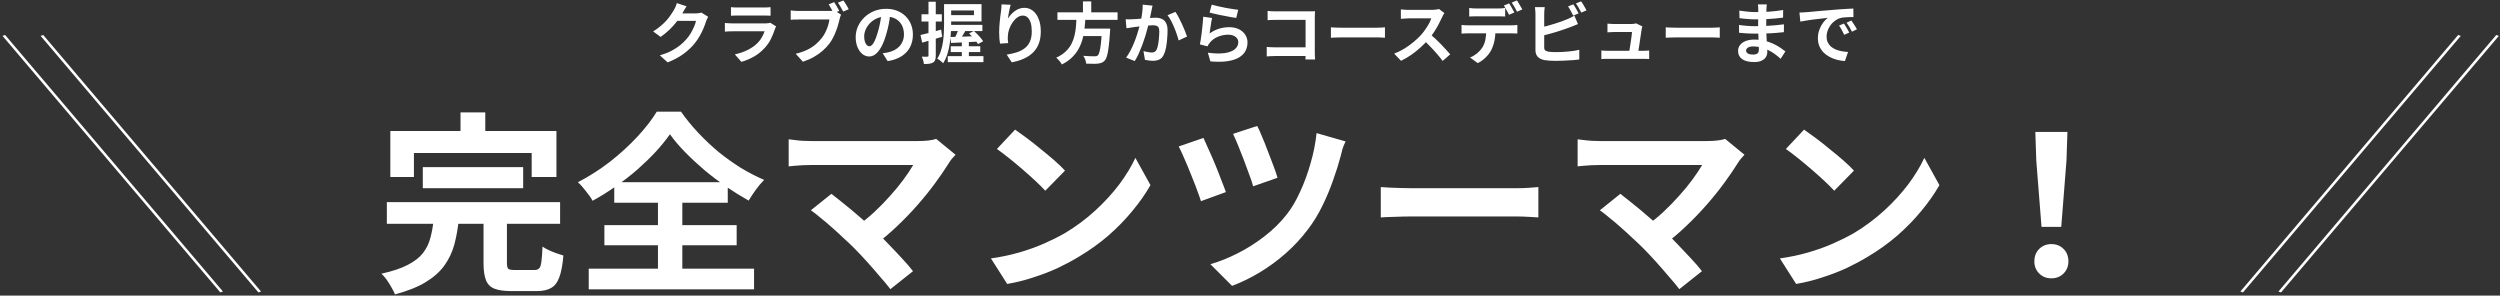 <svg width="905" height="107" viewBox="0 0 905 107" fill="none" xmlns="http://www.w3.org/2000/svg">
<rect x="0" y="0" width="905" height="107" fill="#333333" stroke="none"/>
<path d="M256.359 6.072C256.231 6.296 256.095 6.568 255.951 6.888C255.807 7.192 255.679 7.496 255.567 7.8C255.359 8.504 255.063 9.312 254.679 10.224C254.311 11.12 253.847 12.056 253.287 13.032C252.743 13.992 252.111 14.92 251.391 15.816C250.239 17.192 248.895 18.44 247.359 19.56C245.839 20.68 243.951 21.688 241.695 22.584L238.863 20.04C240.495 19.56 241.903 19.008 243.087 18.384C244.271 17.76 245.303 17.096 246.183 16.392C247.063 15.672 247.847 14.912 248.535 14.112C249.095 13.488 249.607 12.784 250.071 12C250.535 11.2 250.935 10.408 251.271 9.624C251.607 8.84 251.831 8.152 251.943 7.56H243.855L244.959 4.848C245.183 4.848 245.527 4.848 245.991 4.848C246.471 4.848 247.007 4.848 247.599 4.848C248.207 4.848 248.799 4.848 249.375 4.848C249.967 4.848 250.479 4.848 250.911 4.848C251.359 4.848 251.663 4.848 251.823 4.848C252.191 4.848 252.559 4.824 252.927 4.776C253.311 4.728 253.639 4.656 253.911 4.56L256.359 6.072ZM248.535 2.28C248.247 2.696 247.967 3.144 247.695 3.624C247.423 4.104 247.215 4.472 247.071 4.728C246.527 5.688 245.855 6.688 245.055 7.728C244.271 8.752 243.375 9.752 242.367 10.728C241.359 11.688 240.287 12.568 239.151 13.368L236.439 11.376C237.495 10.72 238.423 10.048 239.223 9.36C240.039 8.672 240.743 7.992 241.335 7.32C241.927 6.632 242.431 5.976 242.847 5.352C243.279 4.712 243.647 4.144 243.951 3.648C244.143 3.344 244.343 2.952 244.551 2.472C244.759 1.976 244.919 1.528 245.031 1.128L248.535 2.28ZM264.615 2.592C264.951 2.64 265.351 2.672 265.815 2.688C266.279 2.704 266.711 2.712 267.111 2.712C267.415 2.712 267.879 2.712 268.503 2.712C269.143 2.712 269.847 2.712 270.615 2.712C271.399 2.712 272.175 2.712 272.943 2.712C273.711 2.712 274.399 2.712 275.007 2.712C275.615 2.712 276.063 2.712 276.351 2.712C276.719 2.712 277.159 2.704 277.671 2.688C278.183 2.672 278.607 2.64 278.943 2.592V5.688C278.623 5.656 278.207 5.64 277.695 5.64C277.199 5.624 276.735 5.616 276.303 5.616C276.047 5.616 275.607 5.616 274.983 5.616C274.375 5.616 273.679 5.616 272.895 5.616C272.127 5.616 271.351 5.616 270.567 5.616C269.799 5.616 269.103 5.616 268.479 5.616C267.855 5.616 267.399 5.616 267.111 5.616C266.727 5.616 266.303 5.624 265.839 5.64C265.391 5.656 264.983 5.672 264.615 5.688V2.592ZM280.959 9.552C280.879 9.712 280.791 9.888 280.695 10.08C280.615 10.272 280.551 10.432 280.503 10.56C280.135 11.712 279.671 12.864 279.111 14.016C278.567 15.152 277.847 16.216 276.951 17.208C275.751 18.552 274.407 19.648 272.919 20.496C271.431 21.328 269.919 21.96 268.383 22.392L266.007 19.68C267.815 19.296 269.423 18.736 270.831 18C272.239 17.264 273.399 16.424 274.311 15.48C274.951 14.824 275.463 14.136 275.847 13.416C276.247 12.68 276.559 11.984 276.783 11.328C276.607 11.328 276.303 11.328 275.871 11.328C275.439 11.328 274.919 11.328 274.311 11.328C273.719 11.328 273.079 11.328 272.391 11.328C271.703 11.328 270.999 11.328 270.279 11.328C269.559 11.328 268.871 11.328 268.215 11.328C267.559 11.328 266.967 11.328 266.439 11.328C265.927 11.328 265.511 11.328 265.191 11.328C264.903 11.328 264.495 11.336 263.967 11.352C263.439 11.368 262.919 11.4 262.407 11.448V8.328C262.919 8.36 263.415 8.392 263.895 8.424C264.391 8.456 264.823 8.472 265.191 8.472C265.431 8.472 265.791 8.472 266.271 8.472C266.767 8.472 267.335 8.472 267.975 8.472C268.615 8.472 269.295 8.472 270.015 8.472C270.751 8.472 271.479 8.472 272.199 8.472C272.935 8.472 273.631 8.472 274.287 8.472C274.943 8.472 275.511 8.472 275.991 8.472C276.471 8.472 276.831 8.472 277.071 8.472C277.455 8.472 277.799 8.448 278.103 8.4C278.423 8.352 278.663 8.296 278.823 8.232L280.959 9.552ZM301.959 0.768C302.167 1.072 302.383 1.416 302.607 1.8C302.847 2.184 303.071 2.568 303.279 2.952C303.487 3.32 303.663 3.648 303.807 3.936L301.791 4.776C301.631 4.456 301.447 4.112 301.239 3.744C301.047 3.376 300.839 3.008 300.615 2.64C300.407 2.256 300.199 1.904 299.991 1.584L301.959 0.768ZM305.319 0.168C305.527 0.456 305.751 0.792 305.991 1.176C306.231 1.56 306.463 1.944 306.687 2.328C306.911 2.712 307.095 3.048 307.239 3.336L305.247 4.2C304.975 3.704 304.663 3.152 304.311 2.544C303.975 1.936 303.647 1.408 303.327 0.96L305.319 0.168ZM304.455 5.304C304.343 5.528 304.239 5.8 304.143 6.12C304.063 6.424 303.991 6.704 303.927 6.96C303.783 7.552 303.607 8.216 303.399 8.952C303.207 9.672 302.959 10.424 302.655 11.208C302.367 11.992 302.023 12.768 301.623 13.536C301.239 14.304 300.799 15.024 300.303 15.696C299.583 16.656 298.743 17.552 297.783 18.384C296.839 19.216 295.767 19.968 294.567 20.64C293.383 21.312 292.079 21.88 290.655 22.344L288.039 19.464C289.639 19.08 291.015 18.608 292.167 18.048C293.335 17.488 294.343 16.848 295.191 16.128C296.039 15.408 296.791 14.64 297.447 13.824C297.975 13.152 298.431 12.424 298.815 11.64C299.199 10.856 299.511 10.072 299.751 9.288C299.991 8.488 300.159 7.744 300.255 7.056C300.031 7.056 299.639 7.056 299.079 7.056C298.519 7.056 297.871 7.056 297.135 7.056C296.399 7.056 295.623 7.056 294.807 7.056C293.991 7.056 293.207 7.056 292.455 7.056C291.703 7.056 291.023 7.056 290.415 7.056C289.823 7.056 289.383 7.056 289.095 7.056C288.535 7.056 287.999 7.064 287.487 7.08C286.975 7.096 286.559 7.12 286.239 7.152V3.768C286.479 3.8 286.767 3.832 287.103 3.864C287.455 3.896 287.807 3.92 288.159 3.936C288.527 3.952 288.839 3.96 289.095 3.96C289.351 3.96 289.719 3.96 290.199 3.96C290.679 3.96 291.223 3.96 291.831 3.96C292.455 3.96 293.103 3.96 293.775 3.96C294.463 3.96 295.143 3.96 295.815 3.96C296.503 3.96 297.143 3.96 297.735 3.96C298.327 3.96 298.839 3.96 299.271 3.96C299.703 3.96 300.015 3.96 300.207 3.96C300.447 3.96 300.735 3.952 301.071 3.936C301.423 3.92 301.759 3.864 302.079 3.768L304.455 5.304ZM322.407 4.56C322.247 5.776 322.039 7.072 321.783 8.448C321.527 9.824 321.183 11.216 320.751 12.624C320.287 14.24 319.743 15.632 319.119 16.8C318.495 17.968 317.807 18.872 317.055 19.512C316.319 20.136 315.511 20.448 314.631 20.448C313.751 20.448 312.935 20.152 312.183 19.56C311.447 18.952 310.855 18.12 310.407 17.064C309.975 16.008 309.759 14.808 309.759 13.464C309.759 12.072 310.039 10.76 310.599 9.528C311.159 8.296 311.935 7.208 312.927 6.264C313.935 5.304 315.103 4.552 316.431 4.008C317.775 3.464 319.223 3.192 320.775 3.192C322.263 3.192 323.599 3.432 324.783 3.912C325.983 4.392 327.007 5.056 327.855 5.904C328.703 6.752 329.351 7.744 329.799 8.88C330.247 10.016 330.471 11.24 330.471 12.552C330.471 14.232 330.127 15.736 329.439 17.064C328.751 18.392 327.727 19.488 326.367 20.352C325.023 21.216 323.343 21.808 321.327 22.128L319.527 19.272C319.991 19.224 320.399 19.168 320.751 19.104C321.103 19.04 321.439 18.968 321.759 18.888C322.527 18.696 323.239 18.424 323.895 18.072C324.567 17.704 325.151 17.256 325.647 16.728C326.143 16.184 326.527 15.552 326.799 14.832C327.087 14.112 327.231 13.32 327.231 12.456C327.231 11.512 327.087 10.648 326.799 9.864C326.511 9.08 326.087 8.4 325.527 7.824C324.967 7.232 324.287 6.784 323.487 6.48C322.687 6.16 321.767 6 320.727 6C319.447 6 318.319 6.232 317.343 6.696C316.367 7.144 315.543 7.728 314.871 8.448C314.199 9.168 313.687 9.944 313.335 10.776C312.999 11.608 312.831 12.4 312.831 13.152C312.831 13.952 312.927 14.624 313.119 15.168C313.311 15.696 313.543 16.096 313.815 16.368C314.103 16.624 314.407 16.752 314.727 16.752C315.063 16.752 315.391 16.584 315.711 16.248C316.047 15.896 316.375 15.368 316.695 14.664C317.015 13.96 317.335 13.072 317.655 12C318.023 10.848 318.335 9.616 318.591 8.304C318.847 6.992 319.031 5.712 319.143 4.464L322.407 4.56ZM343.287 1.488H355.311V7.776H343.287V5.472H352.575V3.792H343.287V1.488ZM341.751 1.488H344.319V8.784C344.319 9.808 344.279 10.936 344.199 12.168C344.135 13.384 343.999 14.632 343.791 15.912C343.599 17.192 343.311 18.432 342.927 19.632C342.543 20.832 342.039 21.92 341.415 22.896C341.271 22.72 341.063 22.52 340.791 22.296C340.535 22.088 340.271 21.88 339.999 21.672C339.727 21.48 339.487 21.344 339.279 21.264C339.855 20.368 340.303 19.392 340.623 18.336C340.959 17.28 341.207 16.2 341.367 15.096C341.527 13.976 341.631 12.88 341.679 11.808C341.727 10.736 341.751 9.728 341.751 8.784V1.488ZM343.623 9H355.623V11.256H343.623V9ZM347.295 9.648L349.959 10.272C349.543 11.024 349.111 11.792 348.663 12.576C348.215 13.344 347.815 14.008 347.463 14.568L345.519 13.968C345.743 13.552 345.967 13.096 346.191 12.6C346.415 12.104 346.623 11.6 346.815 11.088C347.007 10.56 347.167 10.08 347.295 9.648ZM344.055 13.392C344.903 13.376 345.863 13.352 346.935 13.32C348.023 13.288 349.167 13.248 350.367 13.2C351.583 13.152 352.799 13.104 354.015 13.056L353.991 15.048C352.839 15.112 351.679 15.176 350.511 15.24C349.359 15.304 348.255 15.36 347.199 15.408C346.143 15.456 345.167 15.504 344.271 15.552L344.055 13.392ZM350.799 12.12L352.551 11.208C352.967 11.576 353.391 11.976 353.823 12.408C354.255 12.84 354.655 13.28 355.023 13.728C355.391 14.176 355.687 14.576 355.911 14.928L354.039 15.96C353.831 15.592 353.551 15.192 353.199 14.76C352.847 14.312 352.463 13.856 352.047 13.392C351.631 12.912 351.215 12.488 350.799 12.12ZM344.175 16.752H354.855V18.84H344.175V16.752ZM343.095 20.328H356.007V22.488H343.095V20.328ZM348.183 14.808H350.727V21.36H348.183V14.808ZM333.207 12.672C334.167 12.464 335.311 12.184 336.639 11.832C337.983 11.48 339.335 11.112 340.695 10.728L341.055 13.32C339.823 13.688 338.575 14.056 337.311 14.424C336.063 14.792 334.903 15.128 333.831 15.432L333.207 12.672ZM333.591 5.16H340.935V7.8H333.591V5.16ZM336.111 0.624H338.751V20.112C338.751 20.768 338.679 21.288 338.535 21.672C338.407 22.072 338.159 22.384 337.791 22.608C337.439 22.832 336.991 22.984 336.447 23.064C335.919 23.144 335.255 23.176 334.455 23.16C334.423 22.808 334.335 22.368 334.191 21.84C334.047 21.328 333.887 20.88 333.711 20.496C334.159 20.512 334.567 20.528 334.935 20.544C335.319 20.544 335.583 20.536 335.727 20.52C335.871 20.52 335.967 20.496 336.015 20.448C336.079 20.384 336.111 20.272 336.111 20.112V0.624ZM365.847 1.728C365.767 2.016 365.679 2.376 365.583 2.808C365.487 3.24 365.391 3.696 365.295 4.176C365.199 4.64 365.111 5.096 365.031 5.544C364.967 5.992 364.919 6.384 364.887 6.72C365.175 6.24 365.519 5.776 365.919 5.328C366.319 4.864 366.767 4.448 367.263 4.08C367.775 3.696 368.327 3.392 368.919 3.168C369.527 2.944 370.167 2.832 370.839 2.832C371.959 2.832 372.967 3.176 373.863 3.864C374.759 4.552 375.463 5.536 375.975 6.816C376.503 8.096 376.767 9.616 376.767 11.376C376.767 13.072 376.519 14.56 376.023 15.84C375.527 17.104 374.815 18.184 373.887 19.08C372.959 19.976 371.847 20.704 370.551 21.264C369.271 21.84 367.839 22.272 366.255 22.56L364.431 19.776C365.759 19.568 366.975 19.288 368.079 18.936C369.199 18.568 370.159 18.072 370.959 17.448C371.775 16.824 372.399 16.024 372.831 15.048C373.279 14.056 373.503 12.84 373.503 11.4C373.503 10.168 373.375 9.128 373.119 8.28C372.863 7.416 372.487 6.76 371.991 6.312C371.511 5.864 370.935 5.64 370.263 5.64C369.559 5.64 368.887 5.872 368.247 6.336C367.607 6.8 367.031 7.408 366.519 8.16C366.023 8.896 365.623 9.696 365.319 10.56C365.031 11.424 364.871 12.256 364.839 13.056C364.823 13.392 364.815 13.76 364.815 14.16C364.831 14.56 364.879 15.04 364.959 15.6L362.007 15.792C361.943 15.328 361.871 14.752 361.791 14.064C361.727 13.36 361.695 12.6 361.695 11.784C361.695 11.224 361.711 10.624 361.743 9.984C361.791 9.344 361.839 8.696 361.887 8.04C361.951 7.368 362.023 6.696 362.103 6.024C362.199 5.352 362.287 4.712 362.367 4.104C362.431 3.64 362.479 3.184 362.511 2.736C362.543 2.288 362.559 1.904 362.559 1.584L365.847 1.728ZM382.791 4.464H404.559V7.2H382.791V4.464ZM390.807 10.344H399.999V13.056H390.807V10.344ZM398.919 10.344H401.895C401.895 10.344 401.887 10.424 401.871 10.584C401.871 10.728 401.871 10.896 401.871 11.088C401.871 11.28 401.855 11.448 401.823 11.592C401.679 13.784 401.519 15.576 401.343 16.968C401.167 18.36 400.967 19.448 400.743 20.232C400.519 21 400.247 21.56 399.927 21.912C399.559 22.312 399.175 22.584 398.775 22.728C398.375 22.872 397.895 22.976 397.335 23.04C396.871 23.088 396.263 23.104 395.511 23.088C394.759 23.088 393.983 23.072 393.183 23.04C393.167 22.624 393.063 22.144 392.871 21.6C392.679 21.072 392.439 20.608 392.151 20.208C392.983 20.288 393.783 20.336 394.551 20.352C395.319 20.368 395.871 20.376 396.207 20.376C396.479 20.376 396.703 20.36 396.879 20.328C397.071 20.28 397.239 20.192 397.383 20.064C397.639 19.856 397.855 19.4 398.031 18.696C398.223 17.992 398.391 16.992 398.535 15.696C398.679 14.4 398.807 12.76 398.919 10.776V10.344ZM389.727 6.096H392.943C392.879 7.376 392.775 8.672 392.631 9.984C392.503 11.28 392.279 12.568 391.959 13.848C391.639 15.112 391.175 16.32 390.567 17.472C389.959 18.624 389.159 19.696 388.167 20.688C387.175 21.68 385.919 22.56 384.399 23.328C384.191 22.928 383.887 22.496 383.487 22.032C383.103 21.568 382.727 21.184 382.359 20.88C383.751 20.24 384.887 19.496 385.767 18.648C386.663 17.784 387.367 16.856 387.879 15.864C388.391 14.856 388.767 13.808 389.007 12.72C389.263 11.632 389.431 10.528 389.511 9.408C389.607 8.288 389.679 7.184 389.727 6.096ZM392.031 0.504H395.031V5.544H392.031V0.504ZM417.231 2.04C417.151 2.344 417.071 2.68 416.991 3.048C416.927 3.4 416.863 3.728 416.799 4.032C416.735 4.384 416.655 4.784 416.559 5.232C416.463 5.664 416.367 6.104 416.271 6.552C416.191 6.984 416.103 7.408 416.007 7.824C415.847 8.512 415.647 9.312 415.407 10.224C415.167 11.136 414.887 12.12 414.567 13.176C414.247 14.216 413.887 15.264 413.487 16.32C413.087 17.376 412.663 18.408 412.215 19.416C411.767 20.408 411.287 21.304 410.775 22.104L407.655 20.856C408.215 20.104 408.735 19.264 409.215 18.336C409.711 17.392 410.159 16.424 410.559 15.432C410.959 14.44 411.311 13.464 411.615 12.504C411.935 11.544 412.207 10.648 412.431 9.816C412.655 8.984 412.831 8.272 412.959 7.68C413.183 6.592 413.359 5.544 413.487 4.536C413.615 3.528 413.671 2.576 413.655 1.68L417.231 2.04ZM425.487 4.296C425.871 4.808 426.263 5.456 426.663 6.24C427.079 7.008 427.479 7.824 427.863 8.688C428.263 9.552 428.623 10.384 428.943 11.184C429.279 11.984 429.535 12.664 429.711 13.224L426.663 14.64C426.503 13.968 426.279 13.224 425.991 12.408C425.719 11.576 425.399 10.736 425.031 9.888C424.679 9.024 424.295 8.208 423.879 7.44C423.479 6.672 423.063 6.032 422.631 5.52L425.487 4.296ZM407.487 6.96C407.919 6.992 408.343 7.008 408.759 7.008C409.175 6.992 409.607 6.976 410.055 6.96C410.439 6.944 410.911 6.92 411.471 6.888C412.047 6.84 412.647 6.792 413.271 6.744C413.911 6.696 414.551 6.648 415.191 6.6C415.831 6.536 416.423 6.488 416.967 6.456C417.511 6.424 417.959 6.408 418.311 6.408C419.159 6.408 419.903 6.552 420.543 6.84C421.199 7.112 421.711 7.584 422.079 8.256C422.463 8.928 422.655 9.84 422.655 10.992C422.655 11.936 422.607 12.96 422.511 14.064C422.431 15.168 422.295 16.224 422.103 17.232C421.911 18.24 421.639 19.096 421.287 19.8C420.903 20.632 420.375 21.208 419.703 21.528C419.047 21.848 418.263 22.008 417.351 22.008C416.887 22.008 416.391 21.968 415.863 21.888C415.351 21.824 414.887 21.752 414.471 21.672L413.943 18.504C414.263 18.584 414.607 18.664 414.975 18.744C415.359 18.824 415.719 18.888 416.055 18.936C416.407 18.984 416.687 19.008 416.895 19.008C417.295 19.008 417.647 18.936 417.951 18.792C418.255 18.632 418.503 18.36 418.695 17.976C418.919 17.512 419.095 16.912 419.223 16.176C419.367 15.44 419.471 14.648 419.535 13.8C419.615 12.936 419.655 12.112 419.655 11.328C419.655 10.688 419.567 10.216 419.391 9.912C419.215 9.608 418.951 9.408 418.599 9.312C418.263 9.2 417.839 9.144 417.327 9.144C416.975 9.144 416.479 9.176 415.839 9.24C415.215 9.288 414.551 9.352 413.847 9.432C413.143 9.496 412.479 9.568 411.855 9.648C411.247 9.728 410.775 9.784 410.439 9.816C410.103 9.88 409.663 9.952 409.119 10.032C408.591 10.096 408.143 10.16 407.775 10.224L407.487 6.96ZM438.639 1.68C439.215 1.856 439.935 2.04 440.799 2.232C441.663 2.424 442.567 2.616 443.511 2.808C444.455 2.984 445.343 3.136 446.175 3.264C447.023 3.392 447.711 3.488 448.239 3.552L447.519 6.48C447.039 6.416 446.455 6.328 445.767 6.216C445.095 6.088 444.375 5.952 443.607 5.808C442.855 5.664 442.111 5.52 441.375 5.376C440.639 5.216 439.967 5.064 439.359 4.92C438.751 4.776 438.255 4.656 437.871 4.56L438.639 1.68ZM438.783 6.504C438.703 6.824 438.615 7.24 438.519 7.752C438.439 8.248 438.359 8.768 438.279 9.312C438.199 9.856 438.119 10.376 438.039 10.872C437.975 11.368 437.919 11.784 437.871 12.12C438.959 11.336 440.095 10.76 441.279 10.392C442.479 10.024 443.703 9.84 444.951 9.84C446.359 9.84 447.559 10.096 448.551 10.608C449.543 11.12 450.295 11.792 450.807 12.624C451.335 13.456 451.599 14.36 451.599 15.336C451.599 16.424 451.367 17.432 450.903 18.36C450.439 19.288 449.679 20.08 448.623 20.736C447.567 21.392 446.183 21.856 444.471 22.128C442.759 22.4 440.655 22.432 438.159 22.224L437.247 19.08C439.647 19.4 441.663 19.448 443.295 19.224C444.927 18.984 446.159 18.52 446.991 17.832C447.839 17.128 448.263 16.272 448.263 15.264C448.263 14.736 448.111 14.272 447.807 13.872C447.503 13.456 447.079 13.136 446.535 12.912C445.991 12.672 445.375 12.552 444.687 12.552C443.343 12.552 442.079 12.8 440.895 13.296C439.727 13.776 438.767 14.472 438.015 15.384C437.807 15.64 437.631 15.88 437.487 16.104C437.359 16.312 437.239 16.536 437.127 16.776L434.367 16.08C434.463 15.616 434.559 15.072 434.655 14.448C434.751 13.808 434.847 13.128 434.943 12.408C435.039 11.672 435.127 10.936 435.207 10.2C435.287 9.464 435.359 8.736 435.423 8.016C435.487 7.296 435.535 6.64 435.567 6.048L438.783 6.504ZM458.871 3.96C459.319 4.008 459.823 4.048 460.383 4.08C460.943 4.096 461.423 4.104 461.823 4.104H473.919C474.271 4.104 474.655 4.104 475.071 4.104C475.503 4.088 475.823 4.072 476.031 4.056C476.015 4.328 475.999 4.68 475.983 5.112C475.967 5.528 475.959 5.912 475.959 6.264V18.696C475.959 19.112 475.967 19.6 475.983 20.16C476.015 20.72 476.039 21.176 476.055 21.528H472.575C472.591 21.176 472.599 20.792 472.599 20.376C472.615 19.944 472.623 19.512 472.623 19.08V7.2H461.847C461.335 7.2 460.791 7.208 460.215 7.224C459.655 7.24 459.207 7.264 458.871 7.296V3.96ZM458.559 16.992C458.975 17.024 459.439 17.056 459.951 17.088C460.479 17.12 461.015 17.136 461.559 17.136H474.519V20.28H461.655C461.191 20.28 460.655 20.296 460.047 20.328C459.455 20.36 458.959 20.392 458.559 20.424V16.992ZM481.791 9.888C482.079 9.904 482.447 9.928 482.895 9.96C483.343 9.976 483.807 9.992 484.287 10.008C484.783 10.024 485.239 10.032 485.655 10.032C486.055 10.032 486.551 10.032 487.143 10.032C487.735 10.032 488.375 10.032 489.063 10.032C489.767 10.032 490.487 10.032 491.223 10.032C491.975 10.032 492.719 10.032 493.455 10.032C494.191 10.032 494.887 10.032 495.543 10.032C496.199 10.032 496.783 10.032 497.295 10.032C497.823 10.032 498.239 10.032 498.543 10.032C499.103 10.032 499.631 10.016 500.127 9.984C500.623 9.936 501.031 9.904 501.351 9.888V13.656C501.079 13.64 500.671 13.616 500.127 13.584C499.583 13.552 499.055 13.536 498.543 13.536C498.239 13.536 497.823 13.536 497.295 13.536C496.767 13.536 496.175 13.536 495.519 13.536C494.863 13.536 494.167 13.536 493.431 13.536C492.711 13.536 491.975 13.536 491.223 13.536C490.471 13.536 489.743 13.536 489.039 13.536C488.351 13.536 487.711 13.536 487.119 13.536C486.543 13.536 486.055 13.536 485.655 13.536C484.967 13.536 484.263 13.552 483.543 13.584C482.823 13.6 482.239 13.624 481.791 13.656V9.888ZM522.884 4.728C522.788 4.872 522.644 5.096 522.452 5.4C522.276 5.704 522.14 5.984 522.044 6.24C521.708 6.992 521.292 7.832 520.796 8.76C520.316 9.688 519.764 10.624 519.14 11.568C518.532 12.496 517.884 13.368 517.196 14.184C516.3 15.192 515.308 16.192 514.22 17.184C513.148 18.16 512.012 19.064 510.812 19.896C509.628 20.712 508.412 21.416 507.164 22.008L504.692 19.416C505.988 18.92 507.244 18.296 508.46 17.544C509.676 16.792 510.804 15.976 511.844 15.096C512.884 14.216 513.78 13.36 514.532 12.528C515.06 11.92 515.556 11.272 516.02 10.584C516.5 9.896 516.924 9.216 517.292 8.544C517.66 7.856 517.932 7.224 518.108 6.648C517.948 6.648 517.66 6.648 517.244 6.648C516.828 6.648 516.34 6.648 515.78 6.648C515.236 6.648 514.66 6.648 514.052 6.648C513.444 6.648 512.86 6.648 512.3 6.648C511.756 6.648 511.276 6.648 510.86 6.648C510.444 6.648 510.148 6.648 509.972 6.648C509.636 6.648 509.284 6.664 508.916 6.696C508.548 6.712 508.196 6.736 507.86 6.768C507.54 6.784 507.292 6.8 507.116 6.816V3.408C507.356 3.424 507.652 3.448 508.004 3.48C508.356 3.512 508.708 3.536 509.06 3.552C509.428 3.568 509.732 3.576 509.972 3.576C510.18 3.576 510.508 3.576 510.956 3.576C511.404 3.576 511.916 3.576 512.492 3.576C513.068 3.576 513.66 3.576 514.268 3.576C514.892 3.576 515.484 3.576 516.044 3.576C516.62 3.576 517.116 3.576 517.532 3.576C517.948 3.576 518.252 3.576 518.444 3.576C518.972 3.576 519.452 3.544 519.884 3.48C520.332 3.416 520.676 3.344 520.916 3.264L522.884 4.728ZM517.508 12.192C518.132 12.688 518.796 13.264 519.5 13.92C520.204 14.576 520.9 15.256 521.588 15.96C522.276 16.664 522.908 17.344 523.484 18C524.076 18.64 524.572 19.2 524.972 19.68L522.236 22.056C521.644 21.24 520.964 20.392 520.196 19.512C519.444 18.632 518.644 17.76 517.796 16.896C516.964 16.016 516.116 15.184 515.252 14.4L517.508 12.192ZM531.86 2.88C532.244 2.944 532.668 2.992 533.132 3.024C533.596 3.056 534.028 3.072 534.428 3.072C534.732 3.072 535.148 3.072 535.676 3.072C536.204 3.072 536.788 3.072 537.428 3.072C538.068 3.072 538.7 3.072 539.324 3.072C539.964 3.072 540.548 3.072 541.076 3.072C541.604 3.072 542.004 3.072 542.276 3.072C542.692 3.072 543.124 3.056 543.572 3.024C544.02 2.992 544.452 2.944 544.868 2.88V5.976C544.452 5.944 544.02 5.928 543.572 5.928C543.124 5.912 542.692 5.904 542.276 5.904C542.004 5.904 541.604 5.904 541.076 5.904C540.548 5.904 539.964 5.904 539.324 5.904C538.7 5.904 538.068 5.904 537.428 5.904C536.804 5.904 536.22 5.904 535.676 5.904C535.148 5.904 534.732 5.904 534.428 5.904C534.012 5.904 533.572 5.912 533.108 5.928C532.644 5.928 532.228 5.944 531.86 5.976V2.88ZM529.076 9.024C529.428 9.072 529.804 9.112 530.204 9.144C530.62 9.16 531.012 9.168 531.38 9.168C531.588 9.168 532.004 9.168 532.628 9.168C533.252 9.168 534.004 9.168 534.884 9.168C535.78 9.168 536.732 9.168 537.74 9.168C538.748 9.168 539.756 9.168 540.764 9.168C541.788 9.168 542.74 9.168 543.62 9.168C544.5 9.168 545.244 9.168 545.852 9.168C546.476 9.168 546.892 9.168 547.1 9.168C547.356 9.168 547.7 9.16 548.132 9.144C548.58 9.112 548.964 9.072 549.284 9.024V12.144C548.996 12.112 548.644 12.096 548.228 12.096C547.812 12.08 547.436 12.072 547.1 12.072C546.892 12.072 546.476 12.072 545.852 12.072C545.244 12.072 544.5 12.072 543.62 12.072C542.74 12.072 541.788 12.072 540.764 12.072C539.756 12.072 538.748 12.072 537.74 12.072C536.732 12.072 535.78 12.072 534.884 12.072C534.004 12.072 533.252 12.072 532.628 12.072C532.004 12.072 531.588 12.072 531.38 12.072C531.028 12.072 530.636 12.08 530.204 12.096C529.788 12.112 529.412 12.136 529.076 12.168V9.024ZM541.364 10.704C541.364 12.256 541.228 13.656 540.956 14.904C540.684 16.136 540.292 17.248 539.78 18.24C539.508 18.784 539.124 19.344 538.628 19.92C538.148 20.496 537.596 21.04 536.972 21.552C536.348 22.064 535.676 22.496 534.956 22.848L532.148 20.808C532.996 20.488 533.812 20.016 534.596 19.392C535.38 18.752 536.012 18.08 536.492 17.376C537.1 16.464 537.508 15.448 537.716 14.328C537.924 13.208 538.028 12 538.028 10.704H541.364ZM546.308 1.224C546.516 1.512 546.732 1.856 546.956 2.256C547.196 2.656 547.42 3.056 547.628 3.456C547.852 3.856 548.044 4.208 548.204 4.512L546.284 5.352C546.028 4.856 545.724 4.296 545.372 3.672C545.036 3.032 544.708 2.48 544.388 2.016L546.308 1.224ZM549.14 0.144C549.348 0.448 549.572 0.808 549.812 1.224C550.052 1.624 550.284 2.024 550.508 2.424C550.748 2.808 550.94 3.136 551.084 3.408L549.164 4.248C548.924 3.736 548.62 3.168 548.252 2.544C547.9 1.92 547.564 1.384 547.244 0.936L549.14 0.144ZM569.54 1.56C569.748 1.848 569.972 2.192 570.212 2.592C570.452 2.992 570.676 3.392 570.884 3.792C571.108 4.192 571.3 4.544 571.46 4.848L569.516 5.664C569.276 5.168 568.98 4.608 568.628 3.984C568.292 3.344 567.964 2.792 567.644 2.328L569.54 1.56ZM572.372 0.48C572.596 0.784 572.828 1.136 573.068 1.536C573.308 1.936 573.54 2.336 573.764 2.736C574.004 3.12 574.188 3.456 574.316 3.744L572.42 4.56C572.164 4.048 571.86 3.48 571.508 2.856C571.156 2.232 570.812 1.696 570.476 1.248L572.372 0.48ZM559.196 2.592C559.132 2.96 559.084 3.384 559.052 3.864C559.02 4.344 559.004 4.752 559.004 5.088C559.004 5.328 559.004 5.752 559.004 6.36C559.004 6.952 559.004 7.656 559.004 8.472C559.004 9.288 559.004 10.144 559.004 11.04C559.004 11.92 559.004 12.776 559.004 13.608C559.004 14.424 559.004 15.152 559.004 15.792C559.004 16.432 559.004 16.904 559.004 17.208C559.004 17.72 559.132 18.072 559.388 18.264C559.644 18.456 560.036 18.608 560.564 18.72C560.932 18.768 561.356 18.808 561.836 18.84C562.316 18.856 562.82 18.864 563.348 18.864C563.972 18.864 564.66 18.848 565.412 18.816C566.18 18.768 566.948 18.712 567.716 18.648C568.5 18.584 569.236 18.496 569.924 18.384C570.612 18.272 571.204 18.152 571.7 18.024V21.528C570.948 21.64 570.076 21.728 569.084 21.792C568.092 21.872 567.076 21.928 566.036 21.96C565.012 22.008 564.052 22.032 563.156 22.032C562.372 22.032 561.628 22.008 560.924 21.96C560.236 21.912 559.636 21.848 559.124 21.768C558.084 21.56 557.276 21.168 556.7 20.592C556.124 20 555.836 19.192 555.836 18.168C555.836 17.704 555.836 17.104 555.836 16.368C555.836 15.616 555.836 14.792 555.836 13.896C555.836 12.984 555.836 12.072 555.836 11.16C555.836 10.232 555.836 9.36 555.836 8.544C555.836 7.712 555.836 6.992 555.836 6.384C555.836 5.776 555.836 5.344 555.836 5.088C555.836 4.912 555.828 4.672 555.812 4.368C555.796 4.064 555.772 3.752 555.74 3.432C555.724 3.112 555.692 2.832 555.644 2.592H559.196ZM557.612 9.96C558.38 9.8 559.196 9.608 560.06 9.384C560.924 9.144 561.796 8.888 562.676 8.616C563.556 8.344 564.388 8.072 565.172 7.8C565.972 7.512 566.684 7.232 567.308 6.96C567.74 6.8 568.164 6.616 568.58 6.408C569.012 6.2 569.46 5.952 569.924 5.664L571.22 8.712C570.756 8.888 570.268 9.088 569.756 9.312C569.26 9.52 568.812 9.696 568.412 9.84C567.708 10.112 566.9 10.4 565.988 10.704C565.092 11.008 564.156 11.312 563.18 11.616C562.204 11.904 561.236 12.176 560.276 12.432C559.332 12.688 558.452 12.912 557.636 13.104L557.612 9.96ZM594.524 9.552C594.46 9.712 594.412 9.888 594.38 10.08C594.348 10.272 594.316 10.432 594.284 10.56C594.236 10.896 594.164 11.36 594.068 11.952C593.988 12.544 593.892 13.2 593.78 13.92C593.684 14.624 593.58 15.336 593.468 16.056C593.356 16.776 593.252 17.432 593.156 18.024C593.076 18.616 593.004 19.088 592.94 19.44H589.652C589.716 19.104 589.788 18.68 589.868 18.168C589.948 17.64 590.036 17.072 590.132 16.464C590.244 15.84 590.34 15.216 590.42 14.592C590.516 13.968 590.596 13.392 590.66 12.864C590.724 12.336 590.764 11.912 590.78 11.592C590.556 11.592 590.212 11.592 589.748 11.592C589.3 11.592 588.788 11.592 588.212 11.592C587.652 11.592 587.092 11.592 586.532 11.592C585.988 11.592 585.516 11.592 585.116 11.592C584.716 11.592 584.444 11.592 584.3 11.592C583.916 11.592 583.5 11.608 583.052 11.64C582.62 11.656 582.236 11.68 581.9 11.712V8.544C582.108 8.576 582.356 8.6 582.644 8.616C582.932 8.632 583.22 8.648 583.508 8.664C583.812 8.68 584.068 8.688 584.276 8.688C584.516 8.688 584.844 8.688 585.26 8.688C585.676 8.688 586.132 8.688 586.628 8.688C587.124 8.688 587.62 8.688 588.116 8.688C588.612 8.688 589.06 8.688 589.46 8.688C589.876 8.688 590.196 8.688 590.42 8.688C590.596 8.688 590.804 8.68 591.044 8.664C591.284 8.648 591.516 8.624 591.74 8.592C591.964 8.544 592.116 8.488 592.196 8.424L594.524 9.552ZM579.692 18.264C580.012 18.296 580.38 18.328 580.796 18.36C581.228 18.376 581.652 18.384 582.068 18.384C582.308 18.384 582.748 18.384 583.388 18.384C584.044 18.384 584.812 18.384 585.692 18.384C586.588 18.384 587.508 18.384 588.452 18.384C589.412 18.384 590.324 18.384 591.188 18.384C592.068 18.384 592.82 18.384 593.444 18.384C594.068 18.384 594.468 18.384 594.644 18.384C594.948 18.384 595.34 18.376 595.82 18.36C596.3 18.344 596.692 18.32 596.996 18.288V21.384C596.836 21.368 596.612 21.352 596.324 21.336C596.052 21.336 595.764 21.328 595.46 21.312C595.172 21.312 594.916 21.312 594.692 21.312C594.5 21.312 594.084 21.312 593.444 21.312C592.804 21.312 592.044 21.312 591.164 21.312C590.284 21.312 589.356 21.312 588.38 21.312C587.42 21.312 586.492 21.312 585.596 21.312C584.716 21.312 583.956 21.312 583.316 21.312C582.676 21.312 582.26 21.312 582.068 21.312C581.652 21.312 581.268 21.312 580.916 21.312C580.564 21.328 580.156 21.352 579.692 21.384V18.264ZM602.996 9.888C603.284 9.904 603.652 9.928 604.1 9.96C604.548 9.976 605.012 9.992 605.492 10.008C605.988 10.024 606.444 10.032 606.86 10.032C607.26 10.032 607.756 10.032 608.348 10.032C608.94 10.032 609.58 10.032 610.268 10.032C610.972 10.032 611.692 10.032 612.428 10.032C613.18 10.032 613.924 10.032 614.66 10.032C615.396 10.032 616.092 10.032 616.748 10.032C617.404 10.032 617.988 10.032 618.5 10.032C619.028 10.032 619.444 10.032 619.748 10.032C620.308 10.032 620.836 10.016 621.332 9.984C621.828 9.936 622.236 9.904 622.556 9.888V13.656C622.284 13.64 621.876 13.616 621.332 13.584C620.788 13.552 620.26 13.536 619.748 13.536C619.444 13.536 619.028 13.536 618.5 13.536C617.972 13.536 617.38 13.536 616.724 13.536C616.068 13.536 615.372 13.536 614.636 13.536C613.916 13.536 613.18 13.536 612.428 13.536C611.676 13.536 610.948 13.536 610.244 13.536C609.556 13.536 608.916 13.536 608.324 13.536C607.748 13.536 607.26 13.536 606.86 13.536C606.172 13.536 605.468 13.552 604.748 13.584C604.028 13.6 603.444 13.624 602.996 13.656V9.888ZM639.596 1.584C639.564 1.824 639.532 2.096 639.5 2.4C639.484 2.688 639.468 2.984 639.452 3.288C639.436 3.608 639.42 4.04 639.404 4.584C639.388 5.112 639.38 5.696 639.38 6.336C639.38 6.976 639.38 7.608 639.38 8.232C639.38 8.856 639.38 9.424 639.38 9.936C639.38 10.608 639.396 11.36 639.428 12.192C639.46 13.008 639.5 13.84 639.548 14.688C639.612 15.52 639.66 16.304 639.692 17.04C639.74 17.76 639.764 18.36 639.764 18.84C639.764 19.512 639.588 20.128 639.236 20.688C638.884 21.232 638.356 21.664 637.652 21.984C636.964 22.304 636.092 22.464 635.036 22.464C633.116 22.464 631.66 22.112 630.668 21.408C629.676 20.704 629.18 19.72 629.18 18.456C629.18 17.64 629.412 16.928 629.876 16.32C630.356 15.696 631.036 15.208 631.916 14.856C632.812 14.504 633.876 14.328 635.108 14.328C636.42 14.328 637.644 14.472 638.78 14.76C639.932 15.032 640.98 15.392 641.924 15.84C642.868 16.288 643.708 16.76 644.444 17.256C645.18 17.752 645.804 18.2 646.316 18.6L644.588 21.288C644.012 20.744 643.364 20.208 642.644 19.68C641.94 19.152 641.164 18.672 640.316 18.24C639.484 17.808 638.596 17.464 637.652 17.208C636.724 16.936 635.74 16.8 634.7 16.8C633.868 16.8 633.22 16.944 632.756 17.232C632.308 17.52 632.084 17.872 632.084 18.288C632.084 18.592 632.18 18.856 632.372 19.08C632.564 19.304 632.844 19.472 633.212 19.584C633.58 19.696 634.044 19.752 634.604 19.752C635.036 19.752 635.404 19.704 635.708 19.608C636.028 19.512 636.276 19.336 636.452 19.08C636.628 18.824 636.716 18.464 636.716 18C636.716 17.648 636.7 17.144 636.668 16.488C636.652 15.832 636.628 15.112 636.596 14.328C636.564 13.528 636.532 12.744 636.5 11.976C636.468 11.208 636.452 10.528 636.452 9.936C636.452 9.36 636.452 8.76 636.452 8.136C636.468 7.496 636.476 6.864 636.476 6.24C636.476 5.616 636.476 5.048 636.476 4.536C636.492 4.008 636.5 3.576 636.5 3.24C636.5 3.016 636.484 2.744 636.452 2.424C636.436 2.088 636.404 1.808 636.356 1.584H639.596ZM629.636 3.84C630.068 3.904 630.548 3.968 631.076 4.032C631.604 4.096 632.14 4.16 632.684 4.224C633.244 4.272 633.772 4.312 634.268 4.344C634.764 4.36 635.196 4.368 635.564 4.368C637.196 4.368 638.82 4.32 640.436 4.224C642.068 4.112 643.756 3.912 645.5 3.624L645.476 6.384C644.66 6.496 643.716 6.6 642.644 6.696C641.572 6.792 640.428 6.872 639.212 6.936C638.012 6.984 636.804 7.008 635.588 7.008C635.092 7.008 634.476 6.992 633.74 6.96C633.02 6.912 632.3 6.856 631.58 6.792C630.86 6.712 630.236 6.64 629.708 6.576L629.636 3.84ZM629.516 9.024C629.9 9.088 630.356 9.152 630.884 9.216C631.412 9.28 631.948 9.328 632.492 9.36C633.052 9.392 633.58 9.424 634.076 9.456C634.572 9.472 634.98 9.48 635.3 9.48C636.788 9.48 638.132 9.448 639.332 9.384C640.548 9.32 641.684 9.24 642.74 9.144C643.796 9.048 644.812 8.936 645.788 8.808L645.764 11.64C644.932 11.736 644.124 11.816 643.34 11.88C642.572 11.944 641.78 12 640.964 12.048C640.164 12.096 639.3 12.128 638.372 12.144C637.444 12.16 636.404 12.168 635.252 12.168C634.788 12.168 634.212 12.16 633.524 12.144C632.836 12.112 632.132 12.072 631.412 12.024C630.708 11.976 630.084 11.92 629.54 11.856L629.516 9.024ZM651.404 4.536C651.884 4.52 652.34 4.504 652.772 4.488C653.204 4.456 653.532 4.432 653.756 4.416C654.252 4.384 654.86 4.336 655.58 4.272C656.316 4.192 657.132 4.112 658.028 4.032C658.94 3.952 659.908 3.872 660.932 3.792C661.956 3.712 663.02 3.624 664.124 3.528C664.956 3.448 665.78 3.384 666.596 3.336C667.428 3.272 668.212 3.224 668.948 3.192C669.7 3.144 670.356 3.112 670.916 3.096L670.94 6.168C670.508 6.168 670.012 6.176 669.452 6.192C668.892 6.208 668.332 6.24 667.772 6.288C667.228 6.32 666.74 6.392 666.308 6.504C665.588 6.696 664.916 7.024 664.292 7.488C663.668 7.936 663.124 8.472 662.66 9.096C662.212 9.704 661.86 10.368 661.604 11.088C661.348 11.792 661.22 12.504 661.22 13.224C661.22 14.008 661.356 14.704 661.628 15.312C661.916 15.904 662.3 16.416 662.78 16.848C663.276 17.264 663.852 17.616 664.508 17.904C665.164 18.176 665.868 18.384 666.62 18.528C667.388 18.672 668.18 18.768 668.996 18.816L667.868 22.104C666.86 22.04 665.876 21.88 664.916 21.624C663.972 21.368 663.084 21.016 662.252 20.568C661.42 20.12 660.692 19.576 660.068 18.936C659.46 18.28 658.972 17.536 658.604 16.704C658.252 15.856 658.076 14.912 658.076 13.872C658.076 12.72 658.26 11.664 658.628 10.704C658.996 9.728 659.452 8.88 659.996 8.16C660.556 7.424 661.108 6.856 661.652 6.456C661.204 6.52 660.66 6.584 660.02 6.648C659.396 6.712 658.716 6.792 657.98 6.888C657.26 6.968 656.524 7.056 655.772 7.152C655.02 7.248 654.292 7.36 653.588 7.488C652.9 7.6 652.276 7.712 651.716 7.824L651.404 4.536ZM667.508 8.52C667.716 8.808 667.932 9.152 668.156 9.552C668.396 9.936 668.628 10.328 668.852 10.728C669.076 11.112 669.268 11.464 669.428 11.784L667.604 12.6C667.3 11.928 667.004 11.336 666.716 10.824C666.444 10.312 666.116 9.792 665.732 9.264L667.508 8.52ZM670.196 7.416C670.404 7.704 670.628 8.04 670.868 8.424C671.124 8.792 671.372 9.176 671.612 9.576C671.852 9.96 672.052 10.304 672.212 10.608L670.412 11.472C670.092 10.832 669.78 10.264 669.476 9.768C669.188 9.272 668.844 8.76 668.444 8.232L670.196 7.416Z" fill="white"/>
<line y1="-0.5" x2="121.86" y2="-0.5" transform="matrix(-0.647 0.762 -0.945 -0.327 889.852 12.668)" stroke="white"/>
<line y1="-0.5" x2="121.86" y2="-0.5" transform="matrix(0.647 0.762 0.945 -0.327 15.648 12.668)" stroke="white"/>
<line y1="-0.5" x2="121.86" y2="-0.5" transform="matrix(-0.647 0.762 -0.945 -0.327 903.641 12.668)" stroke="white"/>
<line y1="-0.5" x2="121.86" y2="-0.5" transform="matrix(0.647 0.762 0.945 -0.327 1.859 12.668)" stroke="white"/>
<path d="M153.06 60.505H189.39V68.135H153.06V60.505ZM140.04 73.175H202.76V81.015H140.04V73.175ZM156.98 79.475H166.08C165.753 82.695 165.217 85.705 164.47 88.505C163.723 91.258 162.533 93.778 160.9 96.065C159.313 98.305 157.073 100.312 154.18 102.085C151.287 103.858 147.553 105.352 142.98 106.565C142.7 105.818 142.28 104.978 141.72 104.045C141.207 103.112 140.623 102.178 139.97 101.245C139.317 100.358 138.687 99.635 138.08 99.075C142.093 98.188 145.29 97.115 147.67 95.855C150.097 94.595 151.917 93.172 153.13 91.585C154.39 89.952 155.277 88.132 155.79 86.125C156.35 84.072 156.747 81.855 156.98 79.475ZM175.04 78.075H183.51V95.155C183.51 96.275 183.673 96.998 184 97.325C184.373 97.605 185.19 97.745 186.45 97.745C186.73 97.745 187.173 97.745 187.78 97.745C188.387 97.745 189.063 97.745 189.81 97.745C190.557 97.745 191.257 97.745 191.91 97.745C192.563 97.745 193.077 97.745 193.45 97.745C194.197 97.745 194.757 97.558 195.13 97.185C195.55 96.812 195.83 96.018 195.97 94.805C196.157 93.545 196.297 91.702 196.39 89.275C196.997 89.695 197.743 90.115 198.63 90.535C199.517 90.955 200.427 91.328 201.36 91.655C202.34 91.982 203.203 92.262 203.95 92.495C203.67 95.855 203.18 98.468 202.48 100.335C201.78 102.248 200.777 103.555 199.47 104.255C198.21 105.002 196.46 105.375 194.22 105.375C193.8 105.375 193.17 105.375 192.33 105.375C191.537 105.375 190.65 105.375 189.67 105.375C188.737 105.375 187.85 105.375 187.01 105.375C186.217 105.375 185.61 105.375 185.19 105.375C182.483 105.375 180.383 105.072 178.89 104.465C177.443 103.858 176.44 102.808 175.88 101.315C175.32 99.822 175.04 97.815 175.04 95.295V78.075ZM166.71 40.695H175.67V53.435H166.71V40.695ZM141.3 47.415H201.43V64.075H192.47V55.395H149.84V64.075H141.3V47.415ZM242.52 48.605C241.073 50.658 239.347 52.782 237.34 54.975C235.333 57.122 233.117 59.268 230.69 61.415C228.263 63.515 225.673 65.522 222.92 67.435C220.213 69.348 217.413 71.098 214.52 72.685C214.007 71.705 213.213 70.562 212.14 69.255C211.113 67.902 210.133 66.805 209.2 65.965C213.26 63.865 217.133 61.392 220.82 58.545C224.507 55.652 227.82 52.618 230.76 49.445C233.7 46.272 236.033 43.262 237.76 40.415H246.51C248.377 43.075 250.477 45.642 252.81 48.115C255.143 50.588 257.593 52.898 260.16 55.045C262.773 57.145 265.457 59.058 268.21 60.785C271.01 62.465 273.81 63.912 276.61 65.125C275.537 66.198 274.533 67.388 273.6 68.695C272.667 70.002 271.803 71.308 271.01 72.615C268.35 71.122 265.643 69.442 262.89 67.575C260.137 65.662 257.5 63.655 254.98 61.555C252.46 59.408 250.127 57.238 247.98 55.045C245.833 52.852 244.013 50.705 242.52 48.605ZM218.79 81.505H266.67V88.785H218.79V81.505ZM222.36 65.965H263.45V73.385H222.36V65.965ZM213.12 97.255H272.97V104.745H213.12V97.255ZM238.18 69.255H247V101.385H238.18V69.255ZM345.91 56.025C345.397 56.585 344.93 57.098 344.51 57.565C344.137 58.032 343.81 58.498 343.53 58.965C342.13 61.205 340.473 63.632 338.56 66.245C336.647 68.858 334.523 71.495 332.19 74.155C329.857 76.815 327.383 79.382 324.77 81.855C322.203 84.328 319.543 86.568 316.79 88.575L309.86 82.065C312.193 80.478 314.387 78.728 316.44 76.815C318.54 74.855 320.477 72.872 322.25 70.865C324.07 68.858 325.68 66.898 327.08 64.985C328.48 63.072 329.647 61.322 330.58 59.735C329.647 59.735 328.41 59.735 326.87 59.735C325.33 59.735 323.533 59.735 321.48 59.735C319.473 59.735 317.35 59.735 315.11 59.735C312.87 59.735 310.63 59.735 308.39 59.735C306.197 59.735 304.097 59.735 302.09 59.735C300.13 59.735 298.403 59.735 296.91 59.735C295.463 59.735 294.343 59.735 293.55 59.735C292.617 59.735 291.613 59.758 290.54 59.805C289.513 59.852 288.533 59.922 287.6 60.015C286.667 60.108 285.967 60.178 285.5 60.225V50.425C286.107 50.472 286.877 50.565 287.81 50.705C288.79 50.845 289.793 50.938 290.82 50.985C291.847 51.032 292.757 51.055 293.55 51.055C294.157 51.055 295.183 51.055 296.63 51.055C298.123 51.055 299.873 51.055 301.88 51.055C303.887 51.055 306.033 51.055 308.32 51.055C310.653 51.055 312.987 51.055 315.32 51.055C317.7 51.055 319.987 51.055 322.18 51.055C324.373 51.055 326.333 51.055 328.06 51.055C329.833 51.055 331.28 51.055 332.4 51.055C335.153 51.055 337.323 50.798 338.91 50.285L345.91 56.025ZM308.95 89.555C307.923 88.528 306.733 87.408 305.38 86.195C304.073 84.935 302.697 83.675 301.25 82.415C299.85 81.155 298.473 79.988 297.12 78.915C295.813 77.795 294.623 76.862 293.55 76.115L300.97 70.165C301.903 70.865 303 71.728 304.26 72.755C305.567 73.782 306.943 74.902 308.39 76.115C309.837 77.328 311.307 78.588 312.8 79.895C314.293 81.202 315.717 82.485 317.07 83.745C318.61 85.238 320.197 86.848 321.83 88.575C323.51 90.302 325.097 91.982 326.59 93.615C328.13 95.248 329.437 96.765 330.51 98.165L322.32 104.675C321.34 103.368 320.08 101.852 318.54 100.125C317.047 98.352 315.46 96.532 313.78 94.665C312.1 92.798 310.49 91.095 308.95 89.555ZM367.47 46.925C368.683 47.765 370.107 48.792 371.74 50.005C373.373 51.218 375.053 52.548 376.78 53.995C378.553 55.395 380.21 56.772 381.75 58.125C383.29 59.478 384.55 60.692 385.53 61.765L378.39 69.045C377.503 68.065 376.337 66.898 374.89 65.545C373.443 64.192 371.88 62.792 370.2 61.345C368.52 59.898 366.863 58.522 365.23 57.215C363.597 55.908 362.15 54.812 360.89 53.925L367.47 46.925ZM358.72 93.545C362.36 93.032 365.79 92.308 369.01 91.375C372.23 90.442 375.217 89.368 377.97 88.155C380.723 86.942 383.243 85.682 385.53 84.375C389.497 81.995 393.137 79.288 396.45 76.255C399.763 73.222 402.657 70.072 405.13 66.805C407.603 63.492 409.563 60.272 411.01 57.145L416.47 67.015C414.697 70.142 412.503 73.268 409.89 76.395C407.323 79.522 404.407 82.508 401.14 85.355C397.873 88.155 394.35 90.675 390.57 92.915C388.19 94.362 385.623 95.738 382.87 97.045C380.117 98.305 377.2 99.425 374.12 100.405C371.087 101.432 367.913 102.225 364.6 102.785L358.72 93.545ZM455.11 45.595C455.577 46.435 456.137 47.672 456.79 49.305C457.49 50.892 458.19 52.642 458.89 54.555C459.637 56.422 460.337 58.242 460.99 60.015C461.643 61.742 462.133 63.188 462.46 64.355L453.64 67.435C453.36 66.315 452.893 64.915 452.24 63.235C451.633 61.508 450.98 59.735 450.28 57.915C449.58 56.048 448.88 54.275 448.18 52.595C447.48 50.915 446.873 49.538 446.36 48.465L455.11 45.595ZM487.1 51.195C486.68 52.035 486.307 52.945 485.98 53.925C485.7 54.905 485.467 55.815 485.28 56.655C484.627 59.175 483.74 61.998 482.62 65.125C481.547 68.252 480.24 71.378 478.7 74.505C477.207 77.585 475.48 80.408 473.52 82.975C471.093 86.195 468.363 89.135 465.33 91.795C462.343 94.408 459.217 96.695 455.95 98.655C452.683 100.615 449.37 102.225 446.01 103.485L438.17 95.645C441.39 94.712 444.657 93.405 447.97 91.725C451.33 90.045 454.55 88.015 457.63 85.635C460.757 83.255 463.487 80.572 465.82 77.585C467.593 75.345 469.203 72.615 470.65 69.395C472.143 66.175 473.403 62.745 474.43 59.105C475.503 55.418 476.227 51.778 476.6 48.185L487.1 51.195ZM435.65 49.935C436.163 51.008 436.793 52.408 437.54 54.135C438.333 55.862 439.127 57.682 439.92 59.595C440.713 61.508 441.437 63.352 442.09 65.125C442.79 66.852 443.35 68.322 443.77 69.535L434.74 72.825C434.46 71.892 434.063 70.748 433.55 69.395C433.083 68.042 432.523 66.572 431.87 64.985C431.263 63.398 430.633 61.835 429.98 60.295C429.327 58.755 428.72 57.355 428.16 56.095C427.6 54.835 427.11 53.808 426.69 53.015L435.65 49.935ZM499.84 67.715C500.68 67.762 501.753 67.832 503.06 67.925C504.367 67.972 505.72 68.018 507.12 68.065C508.567 68.112 509.897 68.135 511.11 68.135C512.277 68.135 513.723 68.135 515.45 68.135C517.177 68.135 519.043 68.135 521.05 68.135C523.103 68.135 525.203 68.135 527.35 68.135C529.543 68.135 531.713 68.135 533.86 68.135C536.007 68.135 538.037 68.135 539.95 68.135C541.863 68.135 543.567 68.135 545.06 68.135C546.6 68.135 547.813 68.135 548.7 68.135C550.333 68.135 551.873 68.088 553.32 67.995C554.767 67.855 555.957 67.762 556.89 67.715V78.705C556.097 78.658 554.907 78.588 553.32 78.495C551.733 78.402 550.193 78.355 548.7 78.355C547.813 78.355 546.6 78.355 545.06 78.355C543.52 78.355 541.793 78.355 539.88 78.355C537.967 78.355 535.937 78.355 533.79 78.355C531.69 78.355 529.543 78.355 527.35 78.355C525.157 78.355 523.033 78.355 520.98 78.355C518.973 78.355 517.107 78.355 515.38 78.355C513.7 78.355 512.277 78.355 511.11 78.355C509.103 78.355 507.05 78.402 504.95 78.495C502.85 78.542 501.147 78.612 499.84 78.705V67.715ZM631.51 56.025C630.997 56.585 630.53 57.098 630.11 57.565C629.737 58.032 629.41 58.498 629.13 58.965C627.73 61.205 626.073 63.632 624.16 66.245C622.247 68.858 620.123 71.495 617.79 74.155C615.457 76.815 612.983 79.382 610.37 81.855C607.803 84.328 605.143 86.568 602.39 88.575L595.46 82.065C597.793 80.478 599.987 78.728 602.04 76.815C604.14 74.855 606.077 72.872 607.85 70.865C609.67 68.858 611.28 66.898 612.68 64.985C614.08 63.072 615.247 61.322 616.18 59.735C615.247 59.735 614.01 59.735 612.47 59.735C610.93 59.735 609.133 59.735 607.08 59.735C605.073 59.735 602.95 59.735 600.71 59.735C598.47 59.735 596.23 59.735 593.99 59.735C591.797 59.735 589.697 59.735 587.69 59.735C585.73 59.735 584.003 59.735 582.51 59.735C581.063 59.735 579.943 59.735 579.15 59.735C578.217 59.735 577.213 59.758 576.14 59.805C575.113 59.852 574.133 59.922 573.2 60.015C572.267 60.108 571.567 60.178 571.1 60.225V50.425C571.707 50.472 572.477 50.565 573.41 50.705C574.39 50.845 575.393 50.938 576.42 50.985C577.447 51.032 578.357 51.055 579.15 51.055C579.757 51.055 580.783 51.055 582.23 51.055C583.723 51.055 585.473 51.055 587.48 51.055C589.487 51.055 591.633 51.055 593.92 51.055C596.253 51.055 598.587 51.055 600.92 51.055C603.3 51.055 605.587 51.055 607.78 51.055C609.973 51.055 611.933 51.055 613.66 51.055C615.433 51.055 616.88 51.055 618 51.055C620.753 51.055 622.923 50.798 624.51 50.285L631.51 56.025ZM594.55 89.555C593.523 88.528 592.333 87.408 590.98 86.195C589.673 84.935 588.297 83.675 586.85 82.415C585.45 81.155 584.073 79.988 582.72 78.915C581.413 77.795 580.223 76.862 579.15 76.115L586.57 70.165C587.503 70.865 588.6 71.728 589.86 72.755C591.167 73.782 592.543 74.902 593.99 76.115C595.437 77.328 596.907 78.588 598.4 79.895C599.893 81.202 601.317 82.485 602.67 83.745C604.21 85.238 605.797 86.848 607.43 88.575C609.11 90.302 610.697 91.982 612.19 93.615C613.73 95.248 615.037 96.765 616.11 98.165L607.92 104.675C606.94 103.368 605.68 101.852 604.14 100.125C602.647 98.352 601.06 96.532 599.38 94.665C597.7 92.798 596.09 91.095 594.55 89.555ZM653.07 46.925C654.283 47.765 655.707 48.792 657.34 50.005C658.973 51.218 660.653 52.548 662.38 53.995C664.153 55.395 665.81 56.772 667.35 58.125C668.89 59.478 670.15 60.692 671.13 61.765L663.99 69.045C663.103 68.065 661.937 66.898 660.49 65.545C659.043 64.192 657.48 62.792 655.8 61.345C654.12 59.898 652.463 58.522 650.83 57.215C649.197 55.908 647.75 54.812 646.49 53.925L653.07 46.925ZM644.32 93.545C647.96 93.032 651.39 92.308 654.61 91.375C657.83 90.442 660.817 89.368 663.57 88.155C666.323 86.942 668.843 85.682 671.13 84.375C675.097 81.995 678.737 79.288 682.05 76.255C685.363 73.222 688.257 70.072 690.73 66.805C693.203 63.492 695.163 60.272 696.61 57.145L702.07 67.015C700.297 70.142 698.103 73.268 695.49 76.395C692.923 79.522 690.007 82.508 686.74 85.355C683.473 88.155 679.95 90.675 676.17 92.915C673.79 94.362 671.223 95.738 668.47 97.045C665.717 98.305 662.8 99.425 659.72 100.405C656.687 101.432 653.513 102.225 650.2 102.785L644.32 93.545ZM739.03 82.135L737.14 58.195L736.79 47.765H748.41L748.06 58.195L746.17 82.135H739.03ZM742.6 100.755C740.827 100.755 739.357 100.172 738.19 99.005C737.023 97.838 736.44 96.368 736.44 94.595C736.44 92.775 737.023 91.282 738.19 90.115C739.357 88.948 740.827 88.365 742.6 88.365C744.373 88.365 745.843 88.948 747.01 90.115C748.177 91.282 748.76 92.775 748.76 94.595C748.76 96.368 748.177 97.838 747.01 99.005C745.843 100.172 744.373 100.755 742.6 100.755Z" fill="white"/>
</svg>
